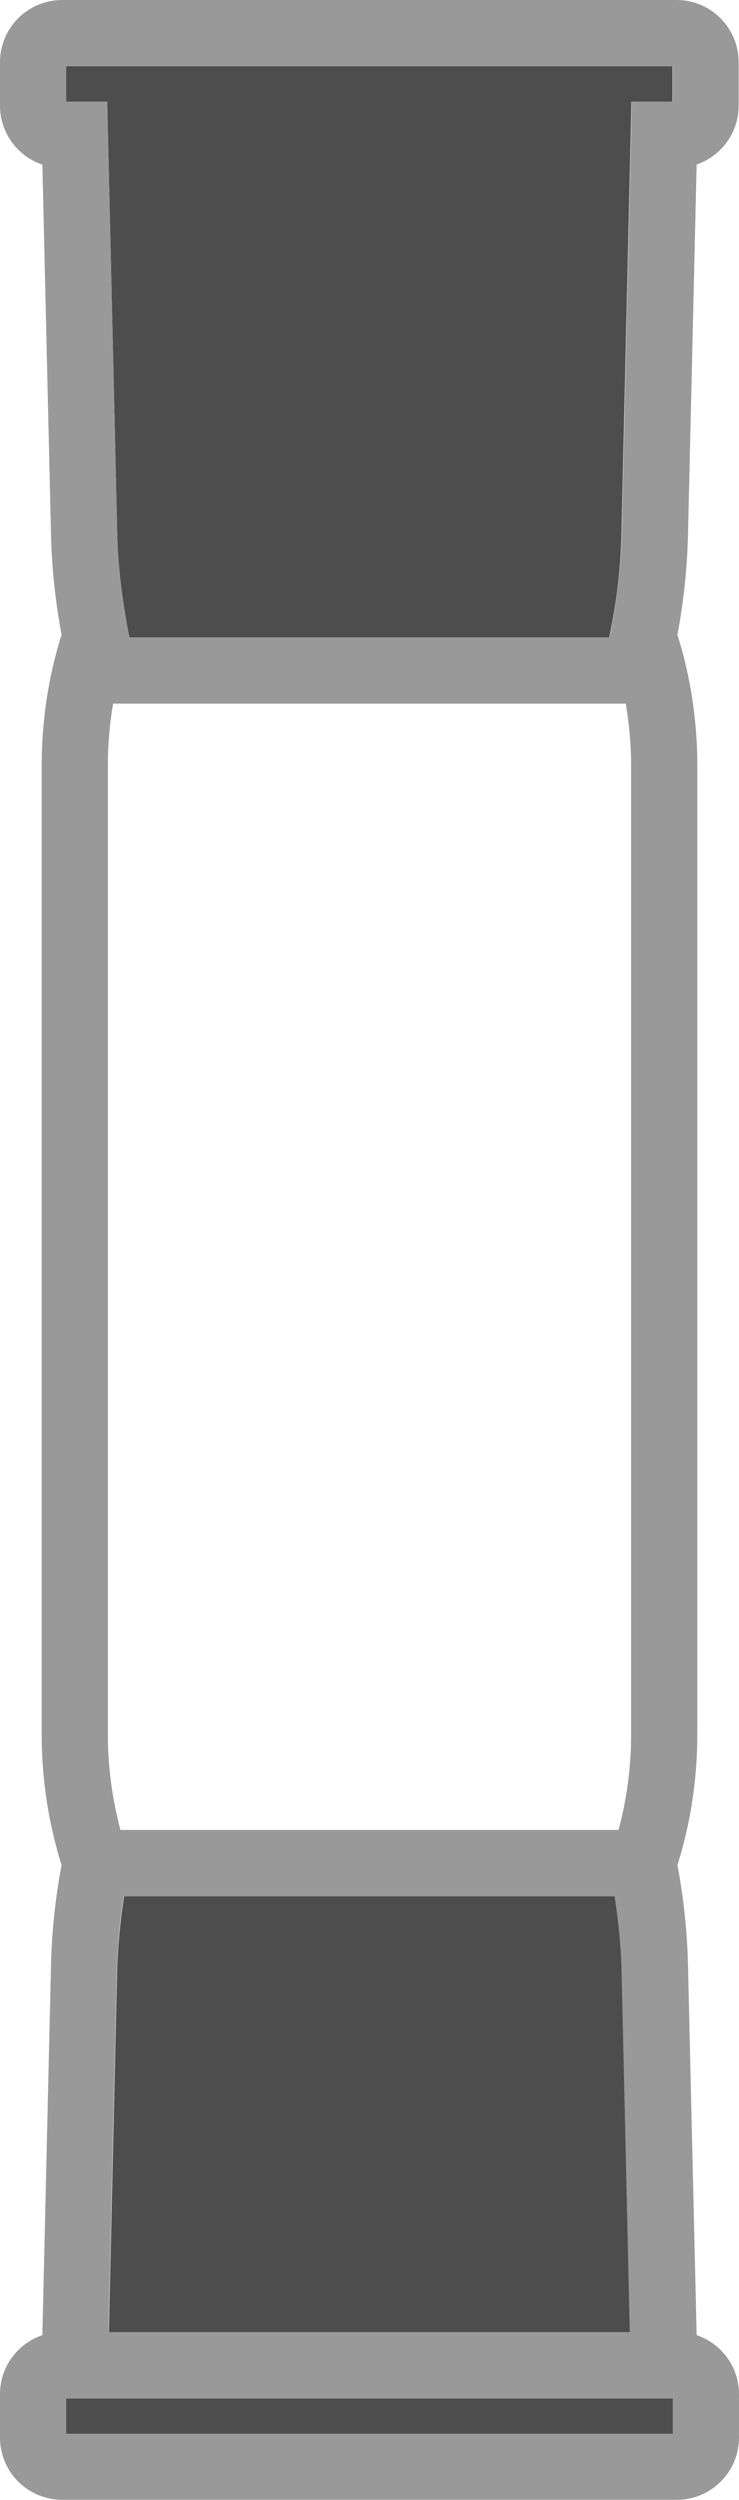 <svg xmlns="http://www.w3.org/2000/svg" id="Layer_2" viewBox="0 0 22.33 75.47"><defs><style>.cls-1{fill:none;}.cls-2{fill:#999;}.cls-3{fill:#4d4d4d;}</style></defs><g id="Layer_1-2"><g><path class="cls-1" d="m19.06,23.11c0-.63-.05-1.25-.16-1.87H3.42c-.1.62-.16,1.24-.16,1.87v29.26c0,.97.13,1.94.38,2.87h15.04c.25-.94.38-1.9.38-2.87v-29.26Z"></path><path class="cls-3" d="m2,3.07h1.24l.3,12.97c.02,1.01.14,2.01.33,3l.04.2h14.5l.04-.2c.2-.99.31-1.99.33-3l.3-12.97h1.24v-1.07H2v1.07Z"></path><polygon class="cls-3" points="19.09 72.4 3.24 72.4 2.26 72.4 2 72.4 2 73.47 20.33 73.47 20.33 72.4 20.06 72.4 19.09 72.4"></polygon><path class="cls-3" d="m3.75,57.24c-.11.73-.19,1.46-.21,2.19l-.25,10.97h15.76l-.25-10.97c-.02-.73-.1-1.47-.21-2.19H3.75Z"></path><path class="cls-2" d="m21.04,4.97c.74-.25,1.28-.95,1.28-1.78v-1.31c0-1.04-.84-1.88-1.88-1.88H1.88C.84,0,0,.84,0,1.88v1.31c0,.83.54,1.53,1.28,1.78l.26,11.11c.02,1.03.13,2.07.32,3.08-.4,1.27-.6,2.6-.6,3.94v29.26c0,1.34.2,2.66.6,3.94-.19,1.01-.3,2.05-.32,3.08l-.26,11.11c-.74.25-1.28.95-1.28,1.78v1.31c0,1.04.84,1.88,1.88,1.88h18.57c1.04,0,1.88-.84,1.88-1.88v-1.31c0-.83-.54-1.53-1.28-1.78l-.26-11.11c-.02-1.03-.13-2.07-.32-3.08.4-1.27.6-2.6.6-3.94v-29.26c0-1.34-.2-2.66-.6-3.94.19-1.02.3-2.05.32-3.08l.26-11.11Zm-.72,68.5H2v-1.07h18.33v1.07Zm-1.64-18.23H3.64c-.25-.94-.38-1.9-.38-2.87v-29.26c0-.63.05-1.25.16-1.87h15.49c.1.62.16,1.24.16,1.87v29.26c0,.97-.13,1.94-.38,2.87Zm.36,15.16H3.28l.25-10.97c.02-.73.1-1.47.21-2.19h14.83c.11.73.19,1.46.21,2.19l.25,10.97ZM20.33,3.07h-1.24l-.3,12.97c-.02,1-.14,2.01-.33,3l-.04.2H3.91l-.04-.2c-.2-.98-.31-1.99-.33-3l-.3-12.97h-1.24v-1.07h18.33v1.07Z"></path></g></g></svg>